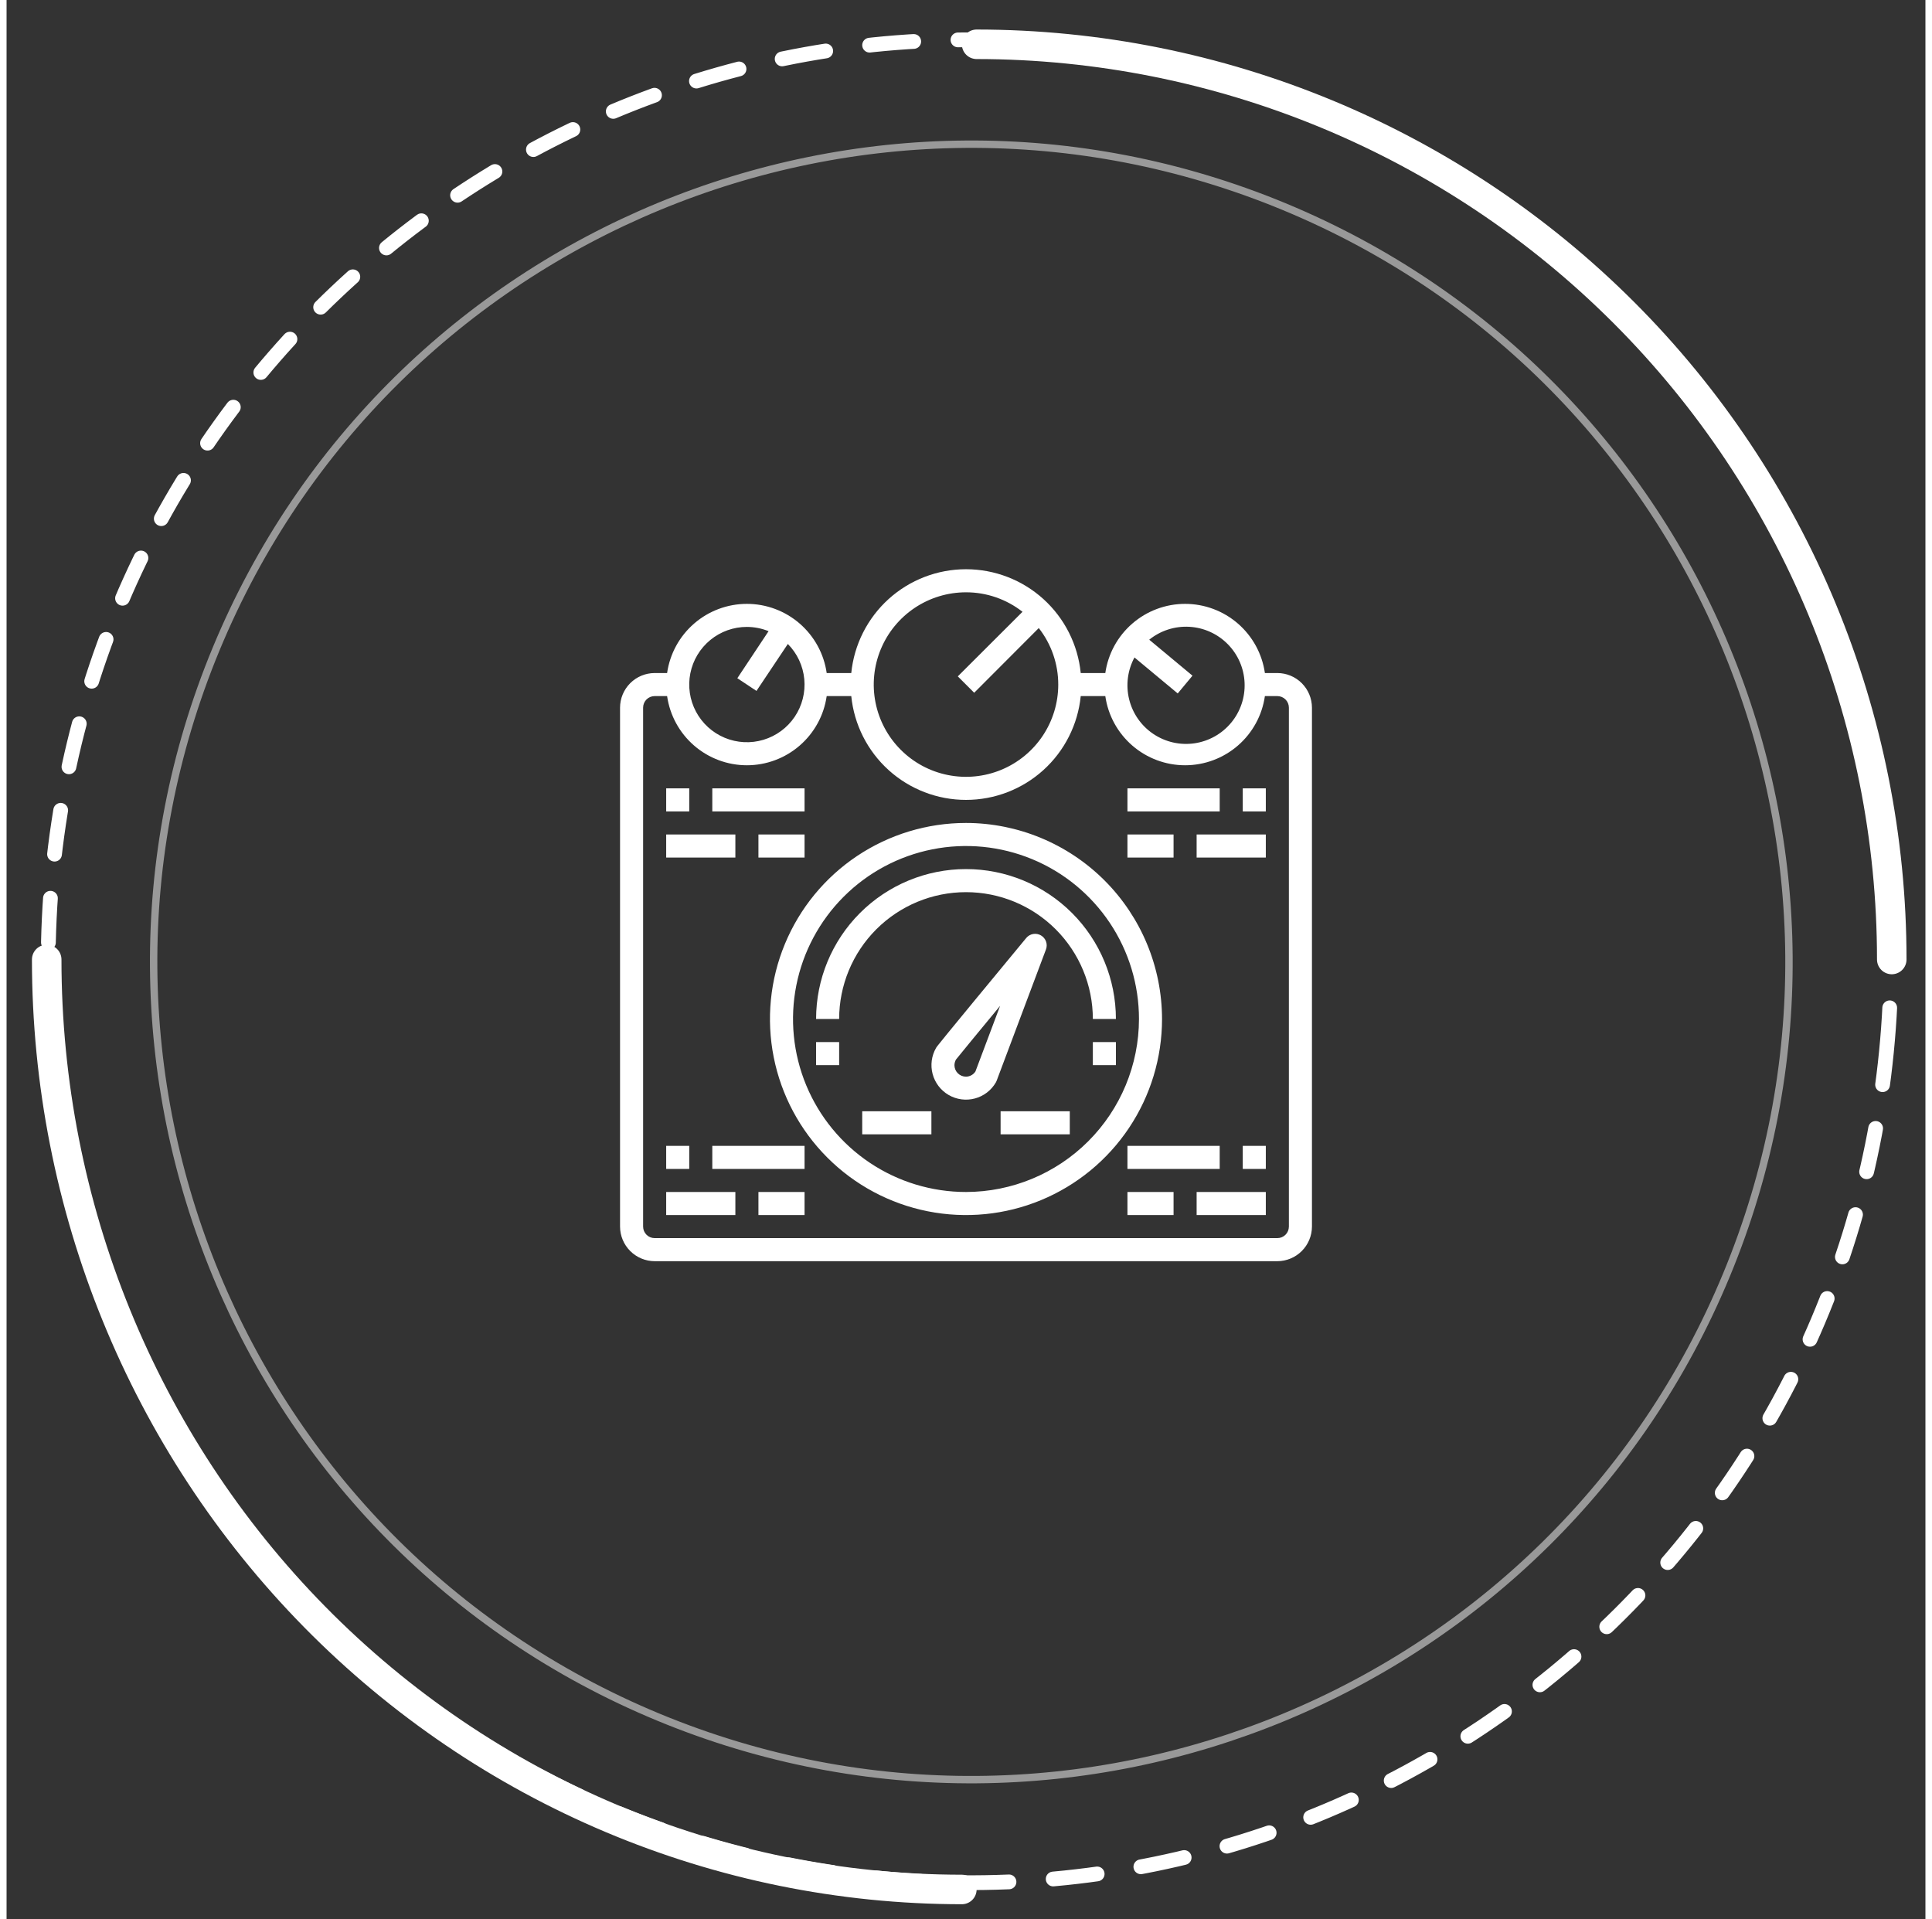 <svg width="147" height="146" viewBox="8 8 130 130" fill="none" xmlns="http://www.w3.org/2000/svg">
<rect x="8" y="8" width="130" height="130" fill="#333333" stroke="none"/>
<path opacity="0.5" d="M124.526 94.358C136.231 66.1 122.812 33.703 94.554 21.998C66.295 10.293 33.899 23.712 22.194 51.971C10.489 80.229 23.908 112.625 52.166 124.33C80.424 136.035 112.821 122.616 124.526 94.358Z" stroke="white" stroke-width="0.5" stroke-miterlimit="10"/>
<path d="M94.094 53.594H93.25C93.063 52.293 92.414 51.103 91.421 50.243C90.428 49.382 89.158 48.908 87.844 48.908C86.53 48.908 85.26 49.382 84.267 50.243C83.274 51.103 82.624 52.293 82.438 53.594H80.773C80.58 51.666 79.677 49.88 78.241 48.58C76.805 47.281 74.937 46.562 73 46.562C71.063 46.562 69.195 47.281 67.759 48.58C66.323 49.88 65.42 51.666 65.227 53.594H63.562C63.376 52.293 62.726 51.103 61.733 50.243C60.74 49.382 59.47 48.908 58.156 48.908C56.842 48.908 55.572 49.382 54.579 50.243C53.586 51.103 52.937 52.293 52.75 53.594H51.906C51.285 53.596 50.69 53.843 50.251 54.282C49.812 54.721 49.564 55.316 49.562 55.938V91.094C49.564 91.715 49.812 92.31 50.251 92.749C50.69 93.188 51.285 93.436 51.906 93.438H94.094C94.715 93.436 95.31 93.188 95.749 92.749C96.188 92.31 96.436 91.715 96.438 91.094V55.938C96.436 55.316 96.188 54.721 95.749 54.282C95.31 53.843 94.715 53.596 94.094 53.594ZM84.414 52.539L87.344 54.977L88.344 53.773L85.414 51.336C86.18 50.717 87.15 50.406 88.133 50.462C89.116 50.518 90.044 50.937 90.735 51.639C91.427 52.34 91.833 53.273 91.874 54.258C91.916 55.242 91.591 56.206 90.961 56.963C90.331 57.721 89.443 58.217 88.468 58.356C87.492 58.495 86.501 58.267 85.684 57.715C84.868 57.164 84.286 56.328 84.052 55.372C83.817 54.415 83.946 53.406 84.414 52.539ZM73 48.125C74.388 48.123 75.736 48.589 76.828 49.445L72.445 53.82L73.555 54.93L77.93 50.547C78.787 51.639 79.251 52.987 79.25 54.375C79.25 55.611 78.883 56.819 78.197 57.847C77.51 58.875 76.534 59.676 75.392 60.149C74.25 60.622 72.993 60.746 71.781 60.505C70.568 60.264 69.455 59.669 68.581 58.794C67.707 57.92 67.111 56.807 66.87 55.594C66.629 54.382 66.753 53.125 67.226 51.983C67.699 50.841 68.5 49.865 69.528 49.178C70.555 48.492 71.764 48.125 73 48.125ZM58.156 50.469C58.66 50.471 59.158 50.569 59.625 50.758L57.508 53.945L58.805 54.805L60.93 51.625C61.565 52.266 61.959 53.108 62.044 54.007C62.129 54.906 61.9 55.807 61.396 56.556C60.892 57.305 60.144 57.856 59.279 58.116C58.414 58.376 57.486 58.328 56.652 57.98C55.819 57.633 55.132 57.007 54.707 56.21C54.283 55.413 54.148 54.494 54.325 53.608C54.502 52.723 54.981 51.926 55.68 51.354C56.378 50.781 57.253 50.469 58.156 50.469ZM94.875 91.094C94.875 91.301 94.793 91.5 94.646 91.646C94.5 91.793 94.301 91.875 94.094 91.875H51.906C51.699 91.875 51.5 91.793 51.354 91.646C51.207 91.5 51.125 91.301 51.125 91.094V55.938C51.125 55.73 51.207 55.532 51.354 55.385C51.5 55.239 51.699 55.156 51.906 55.156H52.75C52.937 56.457 53.586 57.647 54.579 58.507C55.572 59.368 56.842 59.842 58.156 59.842C59.47 59.842 60.74 59.368 61.733 58.507C62.726 57.647 63.376 56.457 63.562 55.156H65.227C65.42 57.084 66.323 58.87 67.759 60.17C69.195 61.469 71.063 62.188 73 62.188C74.937 62.188 76.805 61.469 78.241 60.17C79.677 58.87 80.58 57.084 80.773 55.156H82.438C82.624 56.457 83.274 57.647 84.267 58.507C85.26 59.368 86.53 59.842 87.844 59.842C89.158 59.842 90.428 59.368 91.421 58.507C92.414 57.647 93.063 56.457 93.25 55.156H94.094C94.301 55.156 94.5 55.239 94.646 55.385C94.793 55.532 94.875 55.73 94.875 55.938V91.094Z" fill="white"/>
<path d="M73 63.75C70.373 63.75 67.805 64.529 65.621 65.988C63.437 67.448 61.735 69.522 60.73 71.949C59.724 74.376 59.462 77.046 59.974 79.622C60.486 82.199 61.751 84.565 63.609 86.422C65.466 88.28 67.833 89.545 70.409 90.057C72.985 90.57 75.656 90.307 78.082 89.302C80.509 88.296 82.584 86.594 84.043 84.41C85.502 82.226 86.281 79.658 86.281 77.031C86.276 73.51 84.875 70.135 82.386 67.645C79.896 65.156 76.521 63.755 73 63.75ZM73 88.75C70.682 88.75 68.417 88.063 66.489 86.775C64.562 85.487 63.06 83.657 62.173 81.516C61.286 79.374 61.054 77.018 61.506 74.745C61.959 72.472 63.075 70.384 64.714 68.745C66.353 67.106 68.441 65.99 70.714 65.538C72.987 65.085 75.343 65.318 77.485 66.204C79.626 67.091 81.456 68.594 82.744 70.521C84.031 72.448 84.719 74.713 84.719 77.031C84.715 80.138 83.479 83.117 81.282 85.314C79.085 87.51 76.107 88.746 73 88.75Z" fill="white"/>
<path d="M83.156 77.031C83.156 74.338 82.086 71.754 80.182 69.85C78.277 67.945 75.694 66.875 73 66.875C70.306 66.875 67.723 67.945 65.818 69.85C63.914 71.754 62.844 74.338 62.844 77.031H64.406C64.406 74.752 65.312 72.566 66.923 70.955C68.535 69.343 70.721 68.438 73 68.438C75.279 68.438 77.465 69.343 79.077 70.955C80.688 72.566 81.594 74.752 81.594 77.031H83.156Z" fill="white"/>
<path d="M78.077 71.367C77.918 71.274 77.731 71.24 77.549 71.272C77.368 71.303 77.203 71.398 77.084 71.539C71.1 78.773 71.03 78.89 70.975 78.984C70.664 79.521 70.579 80.159 70.739 80.758C70.899 81.357 71.29 81.869 71.827 82.18C72.363 82.49 73.001 82.575 73.601 82.415C74.2 82.256 74.711 81.865 75.022 81.328C75.043 81.29 75.062 81.251 75.077 81.211L78.42 72.312C78.484 72.139 78.484 71.95 78.421 71.777C78.358 71.604 78.236 71.459 78.077 71.367ZM73.639 80.586C73.57 80.692 73.475 80.781 73.363 80.842C73.251 80.903 73.126 80.936 72.999 80.937C72.791 80.937 72.593 80.855 72.446 80.708C72.299 80.562 72.217 80.363 72.217 80.156C72.221 80.025 72.255 79.896 72.319 79.781C72.537 79.5 73.834 77.93 75.311 76.14L73.639 80.586Z" fill="white"/>
<path d="M75.344 83.281H80.031V84.844H75.344V83.281Z" fill="white"/>
<path d="M65.969 83.281H70.656V84.844H65.969V83.281Z" fill="white"/>
<path d="M62.844 78.594H64.406V80.156H62.844V78.594Z" fill="white"/>
<path d="M81.594 78.594H83.156V80.156H81.594V78.594Z" fill="white"/>
<path d="M83.938 85.625H90.188V87.188H83.938V85.625Z" fill="white"/>
<path d="M91.75 85.625H93.312V87.188H91.75V85.625Z" fill="white"/>
<path d="M91.75 61.406H93.312V62.969H91.75V61.406Z" fill="white"/>
<path d="M83.938 88.75H87.062V90.312H83.938V88.75Z" fill="white"/>
<path d="M88.625 88.75H93.312V90.312H88.625V88.75Z" fill="white"/>
<path d="M55.812 85.625H62.062V87.188H55.812V85.625Z" fill="white"/>
<path d="M52.688 85.625H54.25V87.188H52.688V85.625Z" fill="white"/>
<path d="M58.938 88.75H62.062V90.312H58.938V88.75Z" fill="white"/>
<path d="M52.688 88.75H57.375V90.312H52.688V88.75Z" fill="white"/>
<path d="M83.938 61.406H90.188V62.969H83.938V61.406Z" fill="white"/>
<path d="M83.938 64.531H87.062V66.094H83.938V64.531Z" fill="white"/>
<path d="M88.625 64.531H93.312V66.094H88.625V64.531Z" fill="white"/>
<path d="M55.812 61.406H62.062V62.969H55.812V61.406Z" fill="white"/>
<path d="M52.688 61.406H54.25V62.969H52.688V61.406Z" fill="white"/>
<path d="M58.938 64.531H62.062V66.094H58.938V64.531Z" fill="white"/>
<path d="M52.688 64.531H57.375V66.094H52.688V64.531Z" fill="white"/>
<path d="M135.357 79.265C138.751 44.96 113.693 14.399 79.388 11.006C45.084 7.612 14.523 32.67 11.129 66.975C7.736 101.279 32.794 131.84 67.098 135.233C101.403 138.627 131.963 113.569 135.357 79.265Z" stroke="white" stroke-linecap="round" stroke-linejoin="round" stroke-dasharray="3 3"/>
<path d="M73.719 11C90.165 11.008 105.935 17.544 117.561 29.17C129.188 40.796 135.719 56.562 135.719 73" stroke="white" stroke-width="2" stroke-linecap="round" stroke-linejoin="round"/>
<path d="M72.719 136C56.273 135.992 40.503 129.351 28.876 117.537C17.25 105.723 10.719 89.703 10.719 73" stroke="white" stroke-width="2" stroke-linecap="round" stroke-linejoin="round"/>
</svg>
